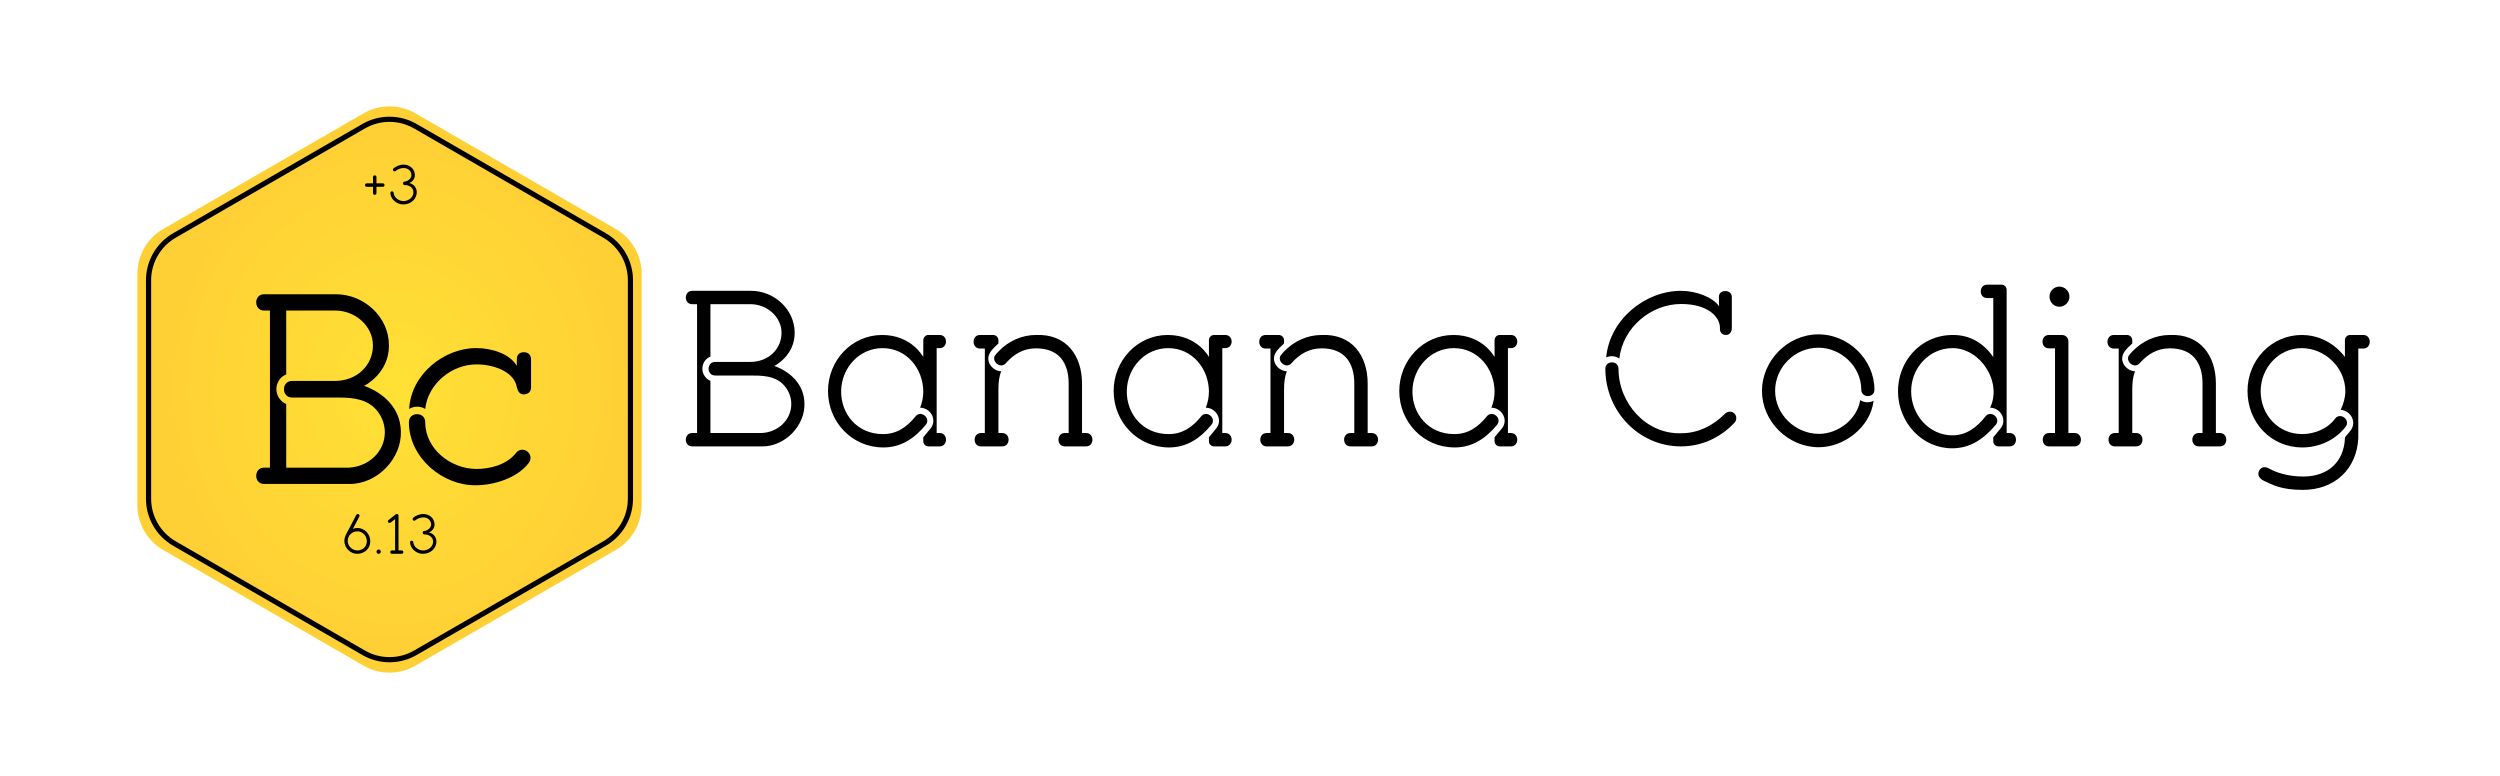 <?xml version="1.0" encoding="UTF-8"?>
<svg width="966px" height="300px" viewBox="0 0 966 300" version="1.1" xmlns="http://www.w3.org/2000/svg" xmlns:xlink="http://www.w3.org/1999/xlink">
    <!-- Generator: Sketch 52.6 (67491) - http://www.bohemiancoding.com/sketch -->
    <title>BananaCoding black text</title>
    <desc>Created with Sketch.</desc>
    <defs>
        <radialGradient cx="50.897%" cy="50%" fx="50.897%" fy="50%" r="44.975%" id="radialGradient-1">
            <stop stop-color="#FFE135" offset="0%"></stop>
            <stop stop-color="#FFD035" offset="100%"></stop>
        </radialGradient>
    </defs>
    <g id="BananaCoding-black-text" stroke="none" stroke-width="1" fill="none" fill-rule="evenodd">
        <g id="Group" transform="translate(38, 38)">
            <path d="M122.5,5.774 L199.928,50.476 C206.116,54.049 209.928,60.652 209.928,67.797 L209.928,157.203 C209.928,164.348 206.116,170.951 199.928,174.524 L122.5,219.226 C116.312,222.799 108.688,222.799 102.5,219.226 L25.072,174.524 C18.884,170.951 15.072,164.348 15.072,157.203 L15.072,67.797 C15.072,60.652 18.884,54.049 25.072,50.476 L102.5,5.774 C108.688,2.201 116.312,2.201 122.5,5.774 Z" id="Polygon" fill="url(#radialGradient-1)" fill-rule="nonzero"></path>
            <path d="M122.5,10.774 L195.598,52.976 C201.786,56.549 205.598,63.152 205.598,70.297 L205.598,154.703 C205.598,161.848 201.786,168.451 195.598,172.024 L122.5,214.226 C116.312,217.799 108.688,217.799 102.5,214.226 L29.402,172.024 C23.214,168.451 19.402,161.848 19.402,154.703 L19.402,70.297 C19.402,63.152 23.214,56.549 29.402,52.976 L102.5,10.774 C108.688,7.201 116.312,7.201 122.5,10.774 Z" id="Polygon-Copy" stroke="#000000" stroke-width="2" fill-rule="nonzero"></path>
            <path d="M72.6,82 L72.6,106.7 C69.1,108 67.6,112.6 69.9,115.9 C70.6,116.9 71.5,117.7 72.6,118.1 L72.6,142.7 L96.8,142.7 C104.4,142.3 110.7,136.6 110.7,129 C110.7,125.6 109.3,122.1 106.6,119.5 C102.4,115.6 96.6,115.6 91.2,115.6 L74.8,115.6 C70.7,115.6 70.7,109.2 74.8,109.2 L91.3,109.2 C100.1,109.2 106.1,103 106.1,95.5 C106.1,87.8 99.1,82 91.6,82 L72.6,82 Z M96.8,149 L64,149 C60,149 60,142.7 64,142.7 L66.3,142.7 L66.3,82 L64,82 C60,82 60,75.7 64,75.7 L91.8,75.7 C102.6,75.7 112.3,84.4 112.3,95.5 C112.3,106.4 102.7,111.1 102.7,111.1 C110.3,113.8 116.7,119.8 116.9,128.6 C117.3,139.1 107.8,149.2 96.8,149 Z M161.6,111.2 C160.4,105.6 152.8,102.8 146.1,102.8 C136.6,102.8 127.4,110.2 126.3,120 C124.5,118.9 122.1,118.8 120.1,120 C120.8,106.7 133.5,96.5 146,96.5 C152.2,96.5 159.1,98.8 161.7,103.4 L161.7,100.9 C161.7,98.9 162.9,98.1 164.4,98.1 C165.9,98.1 167.2,98.9 167.2,100.9 L167.2,111.7 C167.2,113.6 165.8,114.4 164.3,114.4 C162.7,114.4 162,113 161.6,111.2 Z M165.7,136.4 C167.2,137.5 167.4,139.5 166.3,140.9 C161.9,146.7 152.9,149.5 145.9,149.5 C133.1,149.7 120,138.9 120,125.1 C120,121 126.3,121 126.3,125.1 C126.3,135.6 136.3,143.2 146.1,143.2 C151.6,143.2 157.9,141.5 161.4,137 C162.4,135.6 164.4,135.4 165.7,136.4 Z" id="Bc" fill="#000000"></path>
            <path d="M105.067,171.086 C105.067,174.551 102.211,176 100.027,176 C97.36,176 95.092,173.732 95.05,171.065 C95.05,170.414 95.176,169.742 95.428,169.112 C95.848,168.083 96.478,167.075 97.003,166.067 L99.67,160.964 C99.88,160.586 100.258,160.544 100.552,160.691 C100.846,160.859 101.056,161.195 100.846,161.573 L98.347,166.403 C98.893,166.13 99.544,166.004 100.132,166.004 C102.883,166.046 105.067,168.356 105.067,171.086 Z M100.069,174.698 C101.602,174.698 103.744,173.69 103.744,171.086 C103.744,169.07 102.127,167.306 100.069,167.306 C99.124,167.306 98.179,167.663 97.444,168.398 C96.709,169.133 96.352,170.078 96.352,171.023 C96.352,172.934 98.074,174.698 100.069,174.698 Z M108.301,174.32 C108.763,174.32 109.141,174.719 109.141,175.181 C109.141,175.601 108.763,176 108.301,176 C107.86,176 107.482,175.601 107.482,175.181 C107.482,174.719 107.86,174.32 108.301,174.32 Z M115.987,161.237 L115.987,174.677 L117.205,174.677 C118.066,174.677 118.066,176 117.205,176 L113.446,176 C112.585,176 112.585,174.677 113.446,174.677 L114.664,174.677 L114.664,162.581 L113.068,163.82 C112.858,163.967 112.711,164.072 112.522,164.072 C112.165,164.072 111.871,163.799 111.871,163.421 C111.871,163.253 111.934,163.106 112.081,162.98 L114.664,160.943 C114.874,160.775 115.126,160.607 115.378,160.607 C115.714,160.607 115.987,160.817 115.987,161.237 Z M121.048,170.939 C121.048,170.939 121.657,170.897 121.699,171.527 C121.846,173.396 123.757,174.698 125.542,174.698 C127.432,174.698 129.427,173.249 129.343,171.17 C129.301,169.427 127.453,168.398 125.983,168.524 C125.563,168.524 125.332,168.188 125.332,167.852 C125.269,167.516 125.5,167.18 125.92,167.18 C127.222,167.075 128.65,165.878 128.587,164.618 C128.524,163.064 127.285,161.846 125.353,161.93 C124.303,161.972 123.127,162.476 122.539,163.022 C121.825,163.652 120.964,162.644 121.741,161.993 C122.56,161.237 124.198,160.649 125.227,160.607 C127.999,160.523 129.784,162.266 129.91,164.534 C129.973,166.172 128.818,167.306 127.747,167.726 C129.868,168.188 130.603,169.994 130.624,171.086 C130.75,173.816 128.356,176 125.458,176 C122.602,176 120.502,173.732 120.46,171.611 C120.418,171.212 120.67,170.939 121.048,170.939 Z" id="6.13" fill="#000000"></path>
            <path d="M107.46,30.395 L107.46,32.852 L109.917,32.852 C110.358,32.852 110.568,33.188 110.568,33.524 C110.568,33.86 110.358,34.175 109.917,34.175 L107.46,34.175 L107.46,36.632 C107.46,37.073 107.145,37.283 106.809,37.283 C106.473,37.283 106.137,37.073 106.137,36.632 L106.137,34.175 L103.68,34.175 C103.26,34.175 103.05,33.86 103.05,33.524 C103.05,33.188 103.26,32.852 103.68,32.852 L106.137,32.852 L106.137,30.395 C106.137,29.975 106.473,29.765 106.809,29.765 C107.145,29.765 107.46,29.975 107.46,30.395 Z M113.445,35.939 C113.445,35.939 114.054,35.897 114.096,36.527 C114.243,38.396 116.154,39.698 117.939,39.698 C119.829,39.698 121.824,38.249 121.74,36.17 C121.698,34.427 119.85,33.398 118.38,33.524 C117.96,33.524 117.729,33.188 117.729,32.852 C117.666,32.516 117.897,32.18 118.317,32.18 C119.619,32.075 121.047,30.878 120.984,29.618 C120.921,28.064 119.682,26.846 117.75,26.93 C116.7,26.972 115.524,27.476 114.936,28.022 C114.222,28.652 113.361,27.644 114.138,26.993 C114.957,26.237 116.595,25.649 117.624,25.607 C120.396,25.523 122.181,27.266 122.307,29.534 C122.37,31.172 121.215,32.306 120.144,32.726 C122.265,33.188 123,34.994 123.021,36.086 C123.147,38.816 120.753,41 117.855,41 C114.999,41 112.899,38.732 112.857,36.611 C112.815,36.212 113.067,35.939 113.445,35.939 Z" id="+3" fill="#000000"></path>
        </g>
        <g id="Group-Copy-2" transform="translate(265, 110)" fill="#000000">
            <path d="M9.512,7.544 L9.512,27.798 C6.642,28.864 5.412,32.636 7.298,35.342 C7.872,36.162 8.61,36.818 9.512,37.146 L9.512,57.318 L29.356,57.318 C35.588,56.99 40.754,52.316 40.754,46.084 C40.754,43.296 39.606,40.426 37.392,38.294 C33.948,35.096 29.192,35.096 24.764,35.096 L11.316,35.096 C7.954,35.096 7.954,29.848 11.316,29.848 L24.846,29.848 C32.062,29.848 36.982,24.764 36.982,18.614 C36.982,12.3 31.242,7.544 25.092,7.544 L9.512,7.544 Z M29.356,62.484 L2.46,62.484 C-0.82,62.484 -0.82,57.318 2.46,57.318 L4.346,57.318 L4.346,7.544 L2.46,7.544 C-0.82,7.544 -0.82,2.378 2.46,2.378 L25.256,2.378 C34.112,2.378 42.066,9.512 42.066,18.614 C42.066,27.552 34.194,31.406 34.194,31.406 C40.426,33.62 45.674,38.54 45.838,45.756 C46.166,54.366 38.376,62.648 29.356,62.484 Z M98.072,62.484 L93.726,62.484 C92.66,62.484 91.758,61.582 91.758,60.516 L91.758,58.958 L94.546,55.596 C97.17,52.398 94.792,47.888 90.938,47.56 L90.528,47.56 C91.348,45.51 91.758,43.378 91.758,41.246 C91.676,32.554 85.444,24.518 76.014,24.518 C67.076,24.518 60.188,32.062 60.024,41 C59.86,49.774 66.092,57.728 76.096,57.728 C81.426,57.81 85.444,55.022 88.724,50.922 C90.774,48.298 94.792,51.496 92.742,54.12 C88.396,59.368 83.23,62.894 76.342,62.894 C64.206,62.894 54.94,53.054 54.94,41.082 C54.94,29.274 64.124,19.434 75.85,19.434 C87.33,19.434 91.758,27.962 91.758,27.962 L91.758,21.484 C91.758,20.336 92.66,19.434 93.726,19.434 L98.072,19.434 C101.352,19.434 101.352,24.518 98.072,24.518 L96.924,24.518 L96.924,57.318 L98.072,57.318 C101.352,57.318 101.352,62.484 98.072,62.484 Z M115.538,24.682 L113.652,24.682 C110.372,24.682 110.372,19.434 113.652,19.434 L118.736,19.434 C119.884,19.434 120.786,20.336 120.786,21.484 L120.786,22.714 C120.212,23.206 119.72,23.698 119.228,24.19 C118.572,24.846 117.916,25.584 117.424,26.486 C115.62,29.848 118.654,33.374 121.852,33.456 C121.032,35.588 120.786,37.884 120.786,40.426 L120.786,57.318 L122.262,57.318 C125.542,57.318 125.542,62.484 122.262,62.484 L114.062,62.484 C110.782,62.484 110.782,57.318 114.062,57.318 L115.538,57.318 L115.538,24.682 Z M135.3,19.434 C147.108,18.942 153.094,27.47 153.094,38.212 L153.094,57.318 L154.652,57.318 C157.932,57.318 157.932,62.484 154.652,62.484 L146.452,62.484 C143.172,62.484 143.172,57.318 146.452,57.318 L147.928,57.318 L147.928,38.212 C147.928,30.34 144.32,24.6 135.3,24.6 C130.462,24.6 126.772,26.814 123.656,30.34 C121.688,32.636 118.162,29.848 119.392,27.47 C119.802,26.896 120.376,26.24 120.868,25.748 C124.64,21.812 129.806,19.434 135.3,19.434 Z M208.444,62.484 L204.098,62.484 C203.032,62.484 202.13,61.582 202.13,60.516 L202.13,58.958 L204.918,55.596 C207.542,52.398 205.164,47.888 201.31,47.56 L200.9,47.56 C201.72,45.51 202.13,43.378 202.13,41.246 C202.048,32.554 195.816,24.518 186.386,24.518 C177.448,24.518 170.56,32.062 170.396,41 C170.232,49.774 176.464,57.728 186.468,57.728 C191.798,57.81 195.816,55.022 199.096,50.922 C201.146,48.298 205.164,51.496 203.114,54.12 C198.768,59.368 193.602,62.894 186.714,62.894 C174.578,62.894 165.312,53.054 165.312,41.082 C165.312,29.274 174.496,19.434 186.222,19.434 C197.702,19.434 202.13,27.962 202.13,27.962 L202.13,21.484 C202.13,20.336 203.032,19.434 204.098,19.434 L208.444,19.434 C211.724,19.434 211.724,24.518 208.444,24.518 L207.296,24.518 L207.296,57.318 L208.444,57.318 C211.724,57.318 211.724,62.484 208.444,62.484 Z M225.91,24.682 L224.024,24.682 C220.744,24.682 220.744,19.434 224.024,19.434 L229.108,19.434 C230.256,19.434 231.158,20.336 231.158,21.484 L231.158,22.714 C230.584,23.206 230.092,23.698 229.6,24.19 C228.944,24.846 228.288,25.584 227.796,26.486 C225.992,29.848 229.026,33.374 232.224,33.456 C231.404,35.588 231.158,37.884 231.158,40.426 L231.158,57.318 L232.634,57.318 C235.914,57.318 235.914,62.484 232.634,62.484 L224.434,62.484 C221.154,62.484 221.154,57.318 224.434,57.318 L225.91,57.318 L225.91,24.682 Z M245.672,19.434 C257.48,18.942 263.466,27.47 263.466,38.212 L263.466,57.318 L265.024,57.318 C268.304,57.318 268.304,62.484 265.024,62.484 L256.824,62.484 C253.544,62.484 253.544,57.318 256.824,57.318 L258.3,57.318 L258.3,38.212 C258.3,30.34 254.692,24.6 245.672,24.6 C240.834,24.6 237.144,26.814 234.028,30.34 C232.06,32.636 228.534,29.848 229.764,27.47 C230.174,26.896 230.748,26.24 231.24,25.748 C235.012,21.812 240.178,19.434 245.672,19.434 Z M318.816,62.484 L314.47,62.484 C313.404,62.484 312.502,61.582 312.502,60.516 L312.502,58.958 L315.29,55.596 C317.914,52.398 315.536,47.888 311.682,47.56 L311.272,47.56 C312.092,45.51 312.502,43.378 312.502,41.246 C312.42,32.554 306.188,24.518 296.758,24.518 C287.82,24.518 280.932,32.062 280.768,41 C280.604,49.774 286.836,57.728 296.84,57.728 C302.17,57.81 306.188,55.022 309.468,50.922 C311.518,48.298 315.536,51.496 313.486,54.12 C309.14,59.368 303.974,62.894 297.086,62.894 C284.95,62.894 275.684,53.054 275.684,41.082 C275.684,29.274 284.868,19.434 296.594,19.434 C308.074,19.434 312.502,27.962 312.502,27.962 L312.502,21.484 C312.502,20.336 313.404,19.434 314.47,19.434 L318.816,19.434 C322.096,19.434 322.096,24.518 318.816,24.518 L317.668,24.518 L317.668,57.318 L318.816,57.318 C322.096,57.318 322.096,62.484 318.816,62.484 Z M384.662,57.4 C391.222,57.4 396.962,54.448 401.554,49.856 C402.538,48.872 404.178,48.79 405.162,49.774 C406.146,50.758 406.146,52.398 405.162,53.382 C399.668,59.204 392.452,62.484 384.498,62.484 C368.262,62.484 355.306,48.872 355.306,32.472 C355.306,29.192 360.39,29.192 360.39,32.472 C360.39,45.838 371.132,57.892 384.662,57.4 Z M384.58,7.462 C372.936,7.462 362.03,16.564 360.718,28.536 C359.242,27.552 357.274,27.306 355.634,28.126 C356.946,13.53 370.558,2.378 384.58,2.378 C390.32,2.378 396.88,4.838 399.258,8.364 L399.176,4.756 C399.176,3.116 400.406,2.46 401.636,2.46 C402.866,2.46 404.178,3.116 404.178,4.756 L404.178,16.728 C404.178,18.04 403.522,19.434 401.882,19.434 C400.652,19.434 399.586,18.532 399.586,17.22 L399.586,16.564 C399.504,12.382 394.912,7.462 384.58,7.462 Z M437.716,19.188 C449.114,19.188 459.282,28.864 459.282,40.59 C459.282,43.87 454.198,43.87 454.198,40.59 C454.198,31.57 446.326,24.354 437.634,24.354 C428.532,24.354 420.906,31.898 420.906,41 C420.906,50.184 428.778,57.646 437.88,57.646 C445.096,57.646 452.558,52.152 453.788,44.608 C455.428,45.674 457.396,45.674 458.954,44.854 C457.724,55.104 447.556,62.812 437.798,62.812 C425.908,62.812 415.822,52.89 415.822,41 C415.822,29.684 425.416,19.188 437.716,19.188 Z M489.622,19.434 C496.51,19.434 501.594,22.796 505.202,27.962 L505.202,5.166 L502.824,5.166 C499.544,5.166 499.544,-7.10542736e-14 502.824,-7.10542736e-14 L508.4,-7.10542736e-14 C509.466,-7.10542736e-14 510.368,0.902 510.368,1.968 L510.368,57.318 L511.516,57.318 C514.796,57.318 514.796,62.484 511.516,62.484 L507.17,62.484 C506.104,62.484 505.202,61.582 505.202,60.516 L505.202,58.958 L507.99,55.596 C510.614,52.398 508.236,47.888 504.382,47.56 L503.972,47.56 C508.728,37.638 500.282,24.518 489.458,24.518 C480.438,24.518 473.468,32.144 473.468,41.164 C473.468,50.266 480.356,58.22 489.458,58.22 C494.788,58.22 498.888,55.104 502.168,50.922 C504.218,48.298 508.236,51.496 506.186,54.12 C501.594,59.532 496.428,63.222 489.294,63.222 C477.568,63.222 468.548,53.218 468.384,41.492 C468.22,30.012 476.748,19.434 489.622,19.434 Z M526.686,24.6 C523.406,24.6 523.406,19.434 526.686,19.434 L531.688,19.434 C533,19.434 534.23,20.336 534.23,21.976 L534.23,57.318 L536.608,57.318 C539.888,57.318 539.888,62.484 536.608,62.484 L526.768,62.484 C523.488,62.484 523.488,57.318 526.768,57.318 L529.064,57.318 L529.064,24.6 L526.686,24.6 Z M530.786,0.738 C532.836,0.738 534.64,2.542 534.64,4.592 C534.64,6.724 532.836,8.528 530.786,8.528 C528.572,8.528 526.932,6.724 526.932,4.592 C526.932,2.542 528.572,0.738 530.786,0.738 Z M553.664,24.682 L551.778,24.682 C548.498,24.682 548.498,19.434 551.778,19.434 L556.862,19.434 C558.01,19.434 558.912,20.336 558.912,21.484 L558.912,22.714 C558.338,23.206 557.846,23.698 557.354,24.19 C556.698,24.846 556.042,25.584 555.55,26.486 C553.746,29.848 556.78,33.374 559.978,33.456 C559.158,35.588 558.912,37.884 558.912,40.426 L558.912,57.318 L560.388,57.318 C563.668,57.318 563.668,62.484 560.388,62.484 L552.188,62.484 C548.908,62.484 548.908,57.318 552.188,57.318 L553.664,57.318 L553.664,24.682 Z M573.426,19.434 C585.234,18.942 591.22,27.47 591.22,38.212 L591.22,57.318 L592.778,57.318 C596.058,57.318 596.058,62.484 592.778,62.484 L584.578,62.484 C581.298,62.484 581.298,57.318 584.578,57.318 L586.054,57.318 L586.054,38.212 C586.054,30.34 582.446,24.6 573.426,24.6 C568.588,24.6 564.898,26.814 561.782,30.34 C559.814,32.636 556.288,29.848 557.518,27.47 C557.928,26.896 558.502,26.24 558.994,25.748 C562.766,21.812 567.932,19.434 573.426,19.434 Z M641.322,54.94 C637.304,60.106 630.99,62.894 624.676,62.894 C612.376,62.894 603.438,53.136 603.438,41.082 C603.438,29.192 612.622,19.434 624.43,19.434 C635.418,19.434 641.076,27.962 641.076,27.962 L641.076,21.484 C641.076,20.336 641.978,19.434 643.044,19.434 L648.21,19.434 C651.49,19.434 651.49,24.682 648.21,24.682 L646.242,24.682 L646.242,58.712 C646.242,59.04 646.242,58.958 646.242,59.286 C645.668,71.094 637.304,79.294 624.758,79.294 C616.394,79.294 612.868,77.244 609.752,75.768 C609.752,75.768 606.636,74.456 607.948,71.832 C609.014,69.946 610.818,70.438 612.048,71.176 C614.262,72.406 618.69,74.128 625.004,74.128 C634.598,74.128 640.666,68.388 641.076,59.45 C641.076,59.122 641.076,59.368 641.076,59.04 L643.208,56.416 C645.75,53.218 643.454,48.708 639.518,48.38 C639.518,48.38 639.518,48.38 639.436,48.38 C640.502,46.084 641.24,43.624 641.24,41.164 C641.24,32.062 633.368,24.518 624.348,24.518 C615.41,24.518 608.522,32.226 608.522,41.164 C608.522,50.266 615.246,57.728 624.594,57.728 C629.268,57.728 634.434,55.678 637.304,51.742 C639.354,49.118 643.372,52.316 641.322,54.94 Z" id="Banana-Coding"></path>
        </g>
    </g>
</svg>